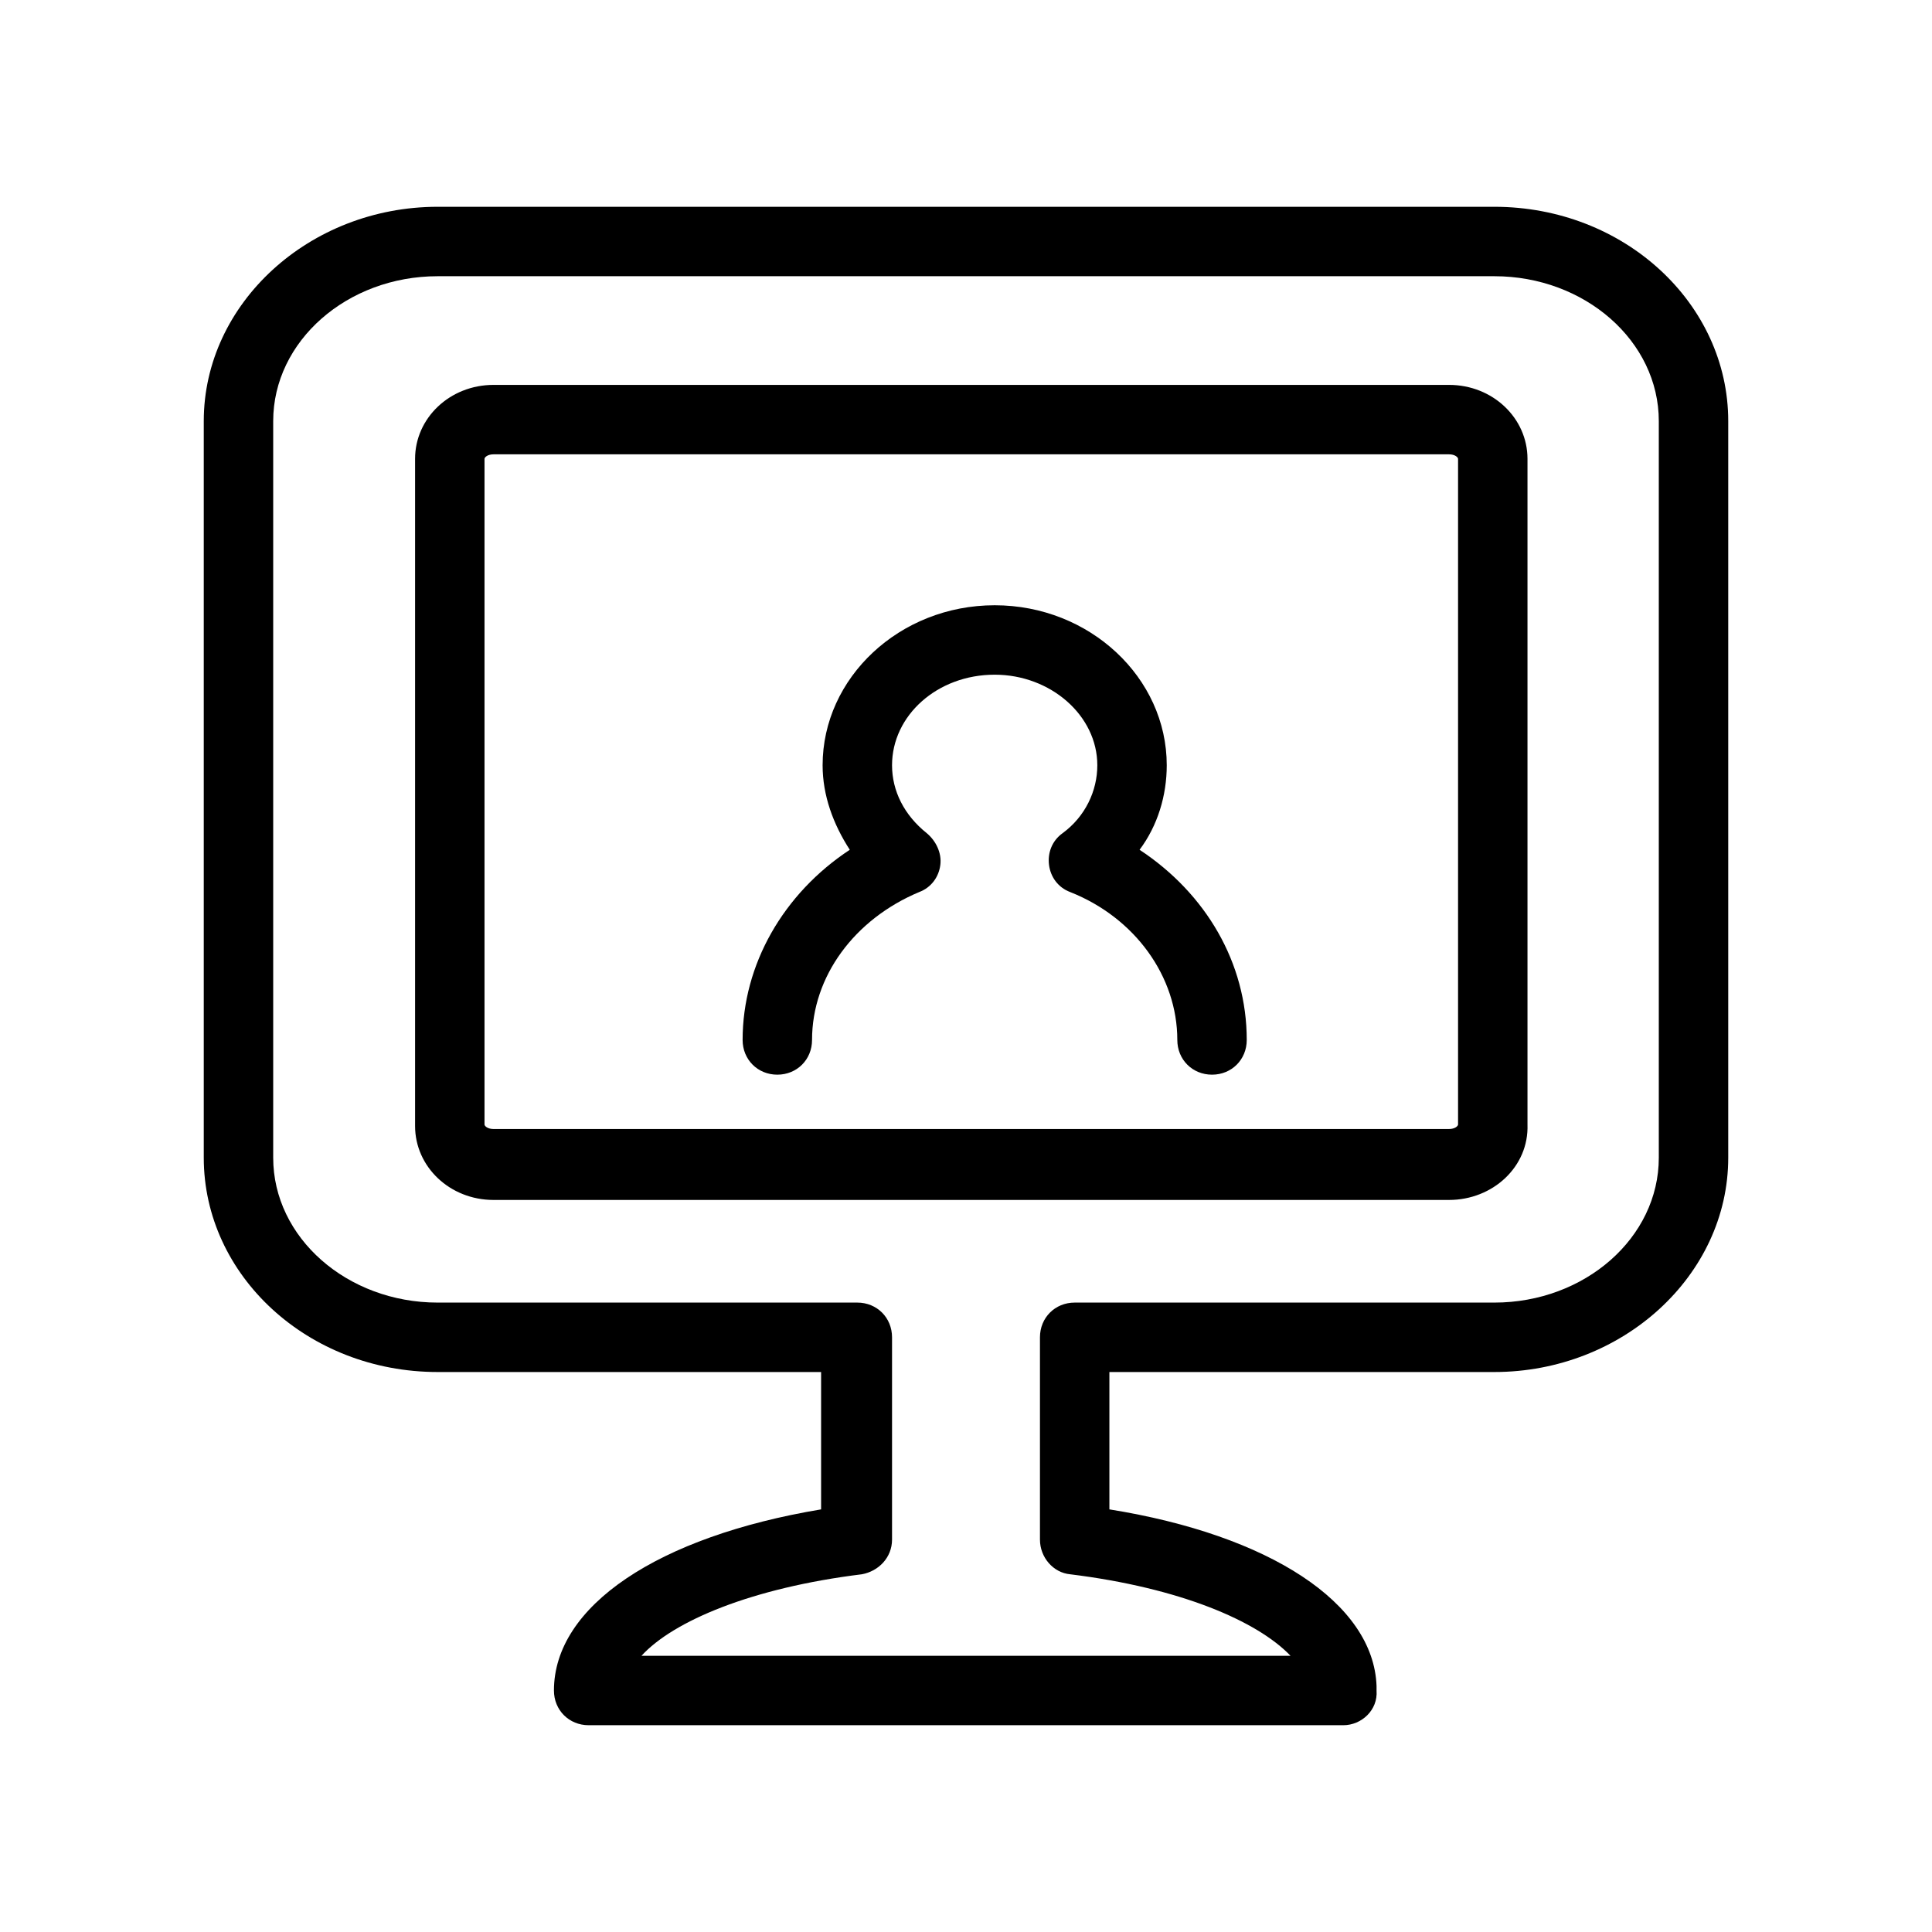 <?xml version="1.0" encoding="utf-8"?>
<!-- Generated by IcoMoon.io -->
<!DOCTYPE svg PUBLIC "-//W3C//DTD SVG 1.1//EN" "http://www.w3.org/Graphics/SVG/1.1/DTD/svg11.dtd">
<svg version="1.1" xmlns="http://www.w3.org/2000/svg" xmlns:xlink="http://www.w3.org/1999/xlink" width="32" height="32" viewBox="0 0 32 32">
<path d="M22.25 28.575c0 0 0 0 0 0h-12.5c-0.325 0-0.575-0.25-0.575-0.575 0-1.4 1.725-2.55 4.425-3v-2.275h-6.35c-2.15 0-3.875-1.6-3.875-3.55v-12.2c0-1.95 1.75-3.55 3.875-3.55h17.5c2.15 0 3.875 1.6 3.875 3.55v12.2c0 1.95-1.75 3.55-3.875 3.55h-6.375v2.275c2.65 0.425 4.375 1.55 4.425 2.925 0 0.025 0 0.050 0 0.075 0.025 0.325-0.25 0.575-0.55 0.575zM10.625 27.425h10.75c-0.55-0.575-1.825-1.125-3.65-1.35-0.275-0.025-0.5-0.275-0.5-0.575v-3.35c0-0.325 0.25-0.575 0.575-0.575h6.95c1.5 0 2.725-1.075 2.725-2.4v-12.2c0-1.325-1.225-2.4-2.725-2.4h-17.5c-1.5 0-2.725 1.075-2.725 2.4v12.2c0 1.325 1.225 2.4 2.725 2.4h6.95c0.325 0 0.575 0.25 0.575 0.575v3.35c0 0.3-0.225 0.525-0.5 0.575-1.825 0.225-3.125 0.775-3.65 1.35zM24 19.875h-15.825c-0.725 0-1.3-0.55-1.3-1.225v-11.050c0-0.675 0.575-1.225 1.3-1.225h15.825c0.725 0 1.3 0.55 1.3 1.225v11.025c0.025 0.7-0.575 1.25-1.3 1.25zM8.175 7.525c-0.1 0-0.15 0.050-0.15 0.075v11.025c0 0.025 0.050 0.075 0.15 0.075h15.825c0.1 0 0.15-0.050 0.15-0.075v-11.025c0-0.025-0.050-0.075-0.15-0.075h-15.825z"></path>
<path d="M20.075 17.8c-0.325 0-0.575-0.25-0.575-0.575 0-1.050-0.7-2.025-1.775-2.45-0.2-0.075-0.325-0.25-0.35-0.45s0.050-0.4 0.225-0.525c0.375-0.275 0.575-0.7 0.575-1.125 0-0.825-0.775-1.5-1.7-1.5-0.95 0-1.7 0.675-1.7 1.5 0 0.425 0.2 0.825 0.575 1.125 0.15 0.125 0.25 0.325 0.225 0.525s-0.15 0.375-0.35 0.45c-1.075 0.45-1.775 1.4-1.775 2.45 0 0.325-0.25 0.575-0.575 0.575s-0.575-0.25-0.575-0.575c0-1.25 0.675-2.425 1.775-3.15-0.275-0.425-0.45-0.9-0.45-1.4 0-1.45 1.275-2.65 2.85-2.65s2.85 1.2 2.85 2.65c0 0.5-0.15 1-0.45 1.4 1.1 0.725 1.775 1.875 1.775 3.15 0 0.325-0.25 0.575-0.575 0.575z"></path>
</svg>
